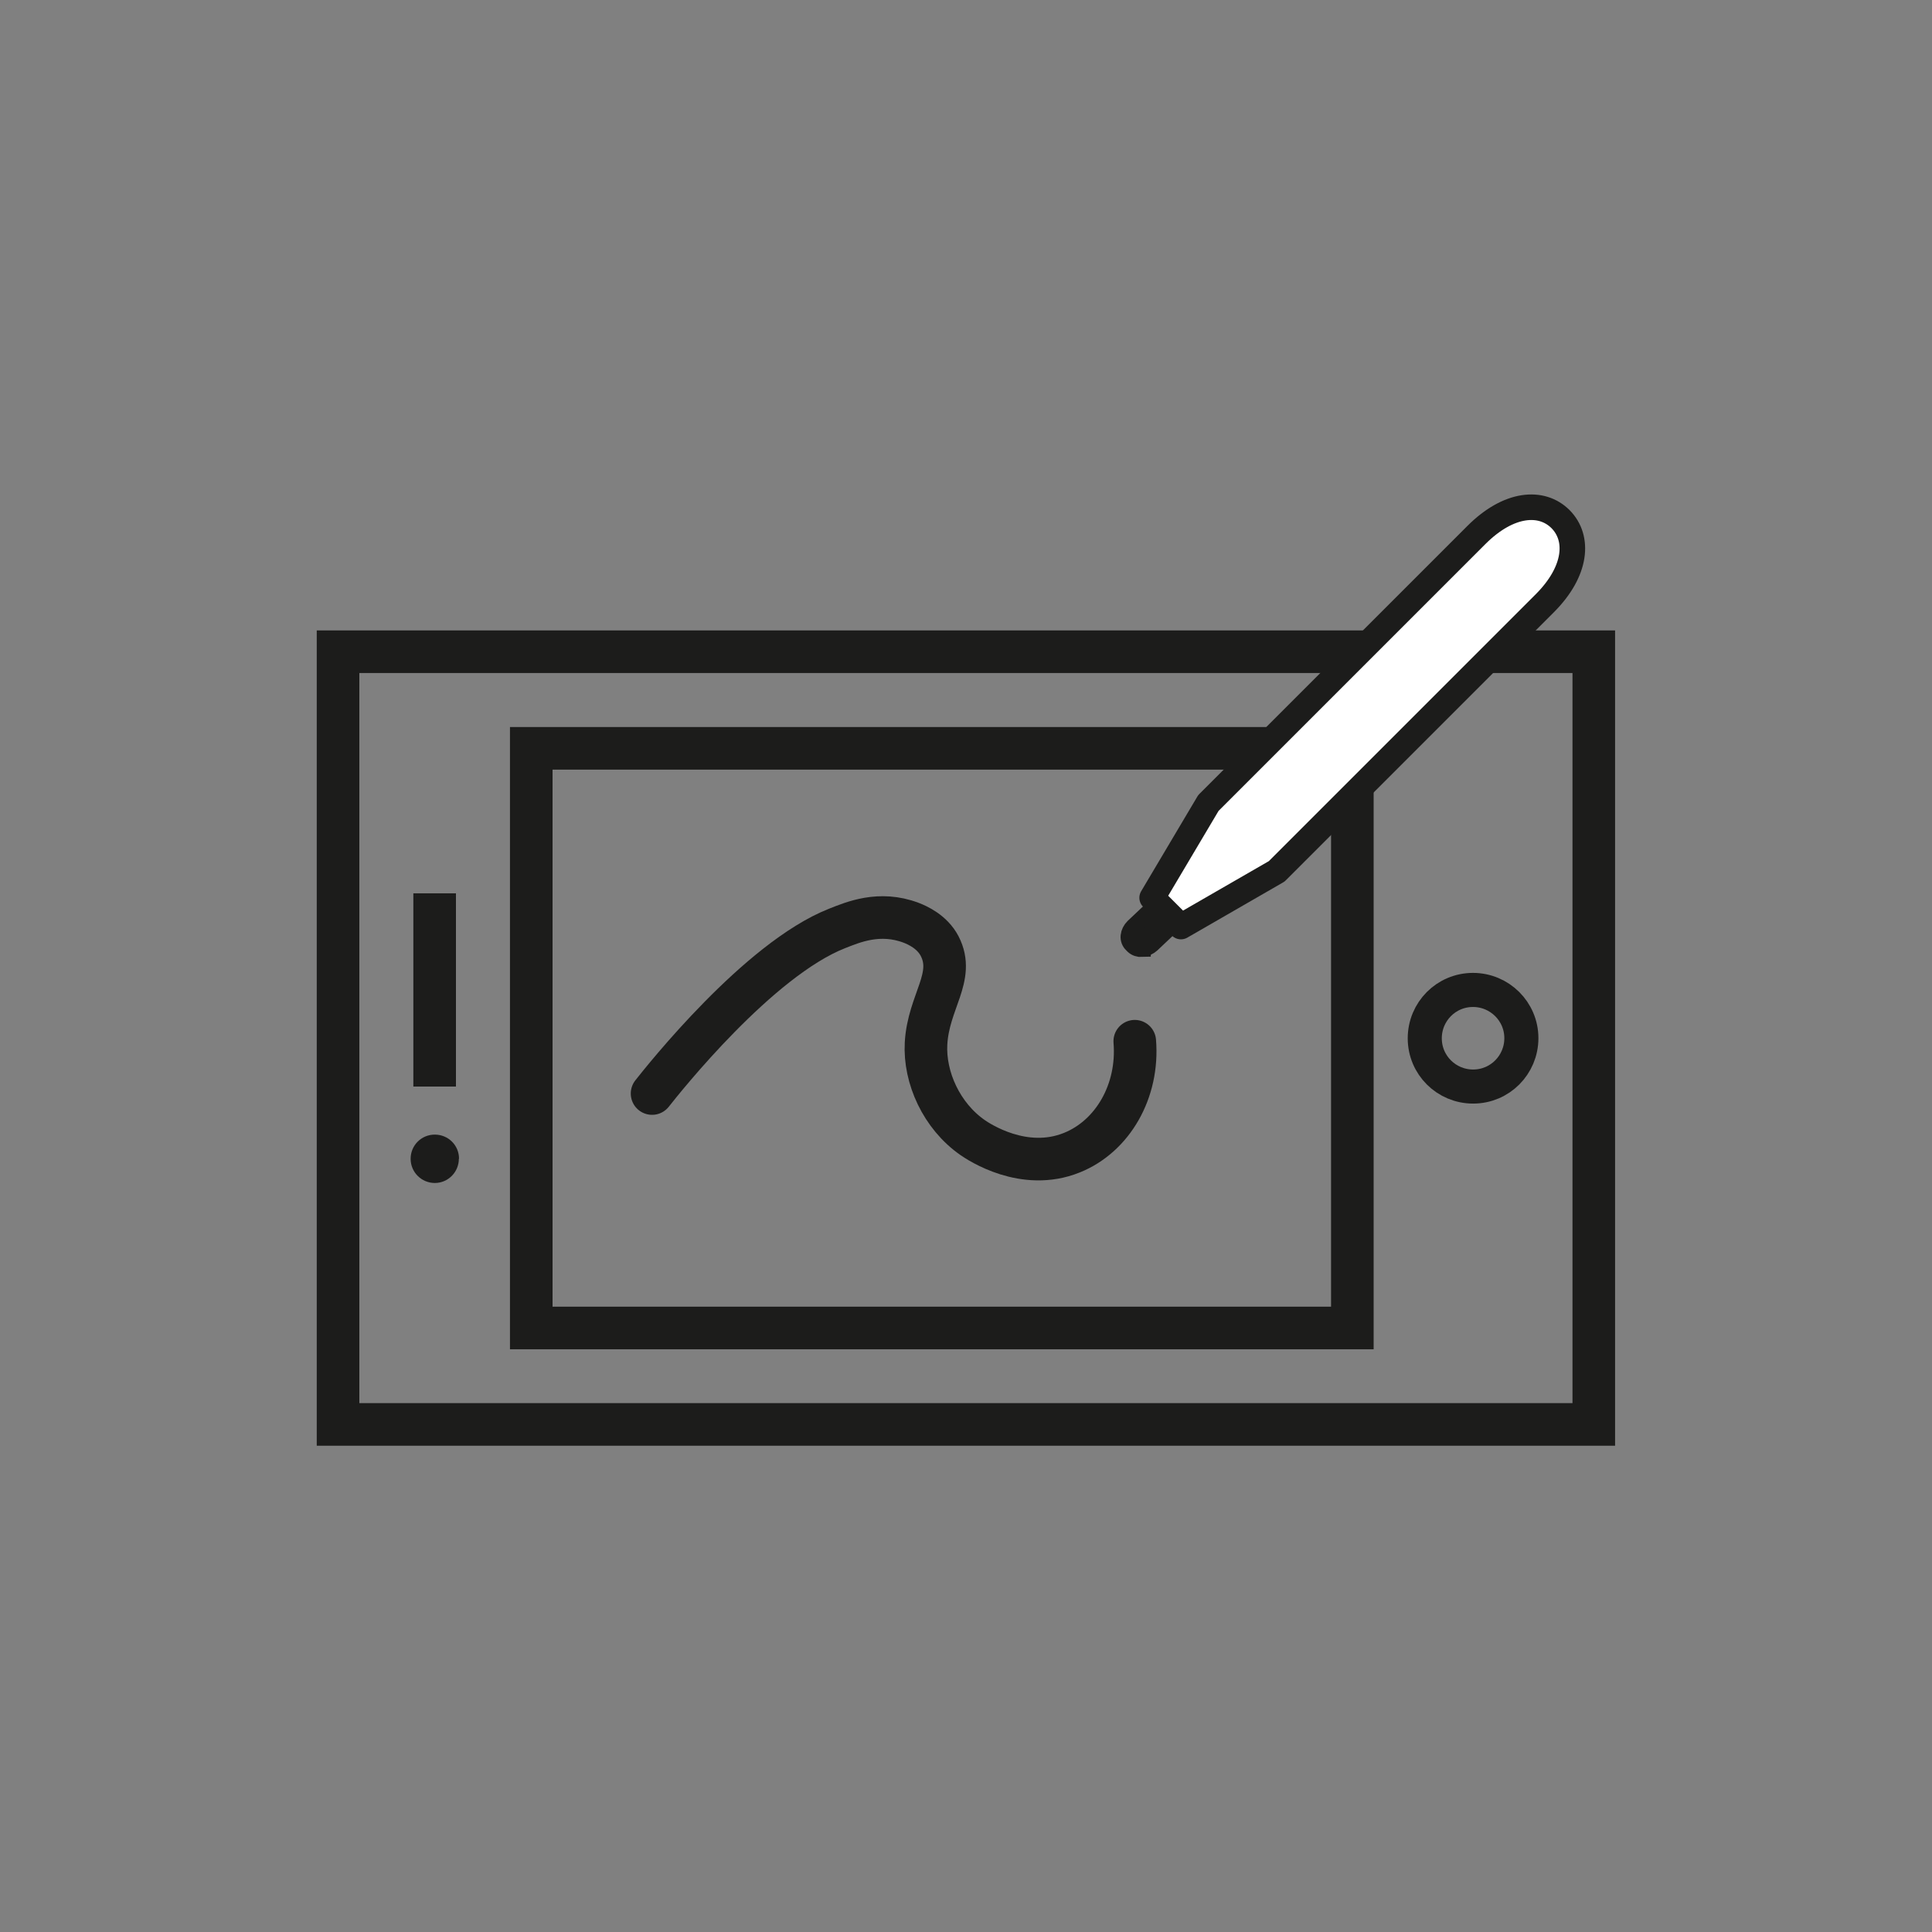 <?xml version="1.0" encoding="UTF-8"?><svg id="Ebene_1" xmlns="http://www.w3.org/2000/svg" viewBox="0 0 113.39 113.39"><rect x="0" y="0" width="113.39" height="113.39" fill="#808080" stroke="none"/><defs><style>.cls-1,.cls-2{fill:#1c1c1b;}.cls-3{stroke-width:2.5px;}.cls-3,.cls-2,.cls-4,.cls-5{stroke-miterlimit:10;}.cls-3,.cls-2,.cls-4,.cls-5,.cls-6{stroke:#1c1c1b;}.cls-3,.cls-4,.cls-5{fill:none;}.cls-4{stroke-width:2px;}.cls-5{stroke-width:2.5px;}.cls-5,.cls-6{stroke-linecap:round;}.cls-6{fill:#fff;stroke-linejoin:round;stroke-width:1.5px;}</style></defs><rect class="cls-3" x="31.18" y="43.92" width="48.19" height="34.02"/><rect class="cls-3" x="19.84" y="38.25" width="73.7" height="45.35"/><g><path class="cls-2" d="M67.04,55.67c-.2,.01-.38-.05-.51-.17l-.08-.08c-.13-.12-.2-.3-.18-.49s.11-.37,.26-.52l1.11-1.05c.12-.12,.31-.13,.41-.03l.68,.64c.11,.1,.09,.28-.03,.39l-1.11,1.05c-.15,.14-.35,.23-.55,.25Z"/><path class="cls-6" d="M70.92,47.13l-3.3,5.56,1.69,1.69,5.62-3.24,15.73-15.73c1.89-1.89,2.03-3.83,.93-4.94-1.11-1.11-3.04-.97-4.94,.93l-5.84,5.84-9.88,9.88"/></g><path class="cls-4" d="M86.46,63.77c-1.57,0-2.84-1.26-2.84-2.83s1.26-2.84,2.83-2.84c1.56,0,2.84,1.26,2.84,2.83s-1.26,2.84-2.83,2.84"/><line class="cls-3" x1="25.51" y1="63.77" x2="25.51" y2="52.43"/><path class="cls-1" d="M26.93,68.01c0,.78-.63,1.42-1.41,1.42s-1.42-.63-1.42-1.42,.63-1.42,1.42-1.42,1.42,.63,1.42,1.41"/><path class="cls-5" d="M38.27,64.18c.68-.86,6.24-7.87,10.86-9.69,.92-.36,2.48-1.04,4.35-.33,.36,.14,1.23,.52,1.67,1.37,.93,1.81-.66,3.24-.8,5.71-.11,2,.91,4.26,2.74,5.53,.35,.24,3,2.02,5.82,.88,2.39-.96,3.93-3.61,3.69-6.54"/></svg>